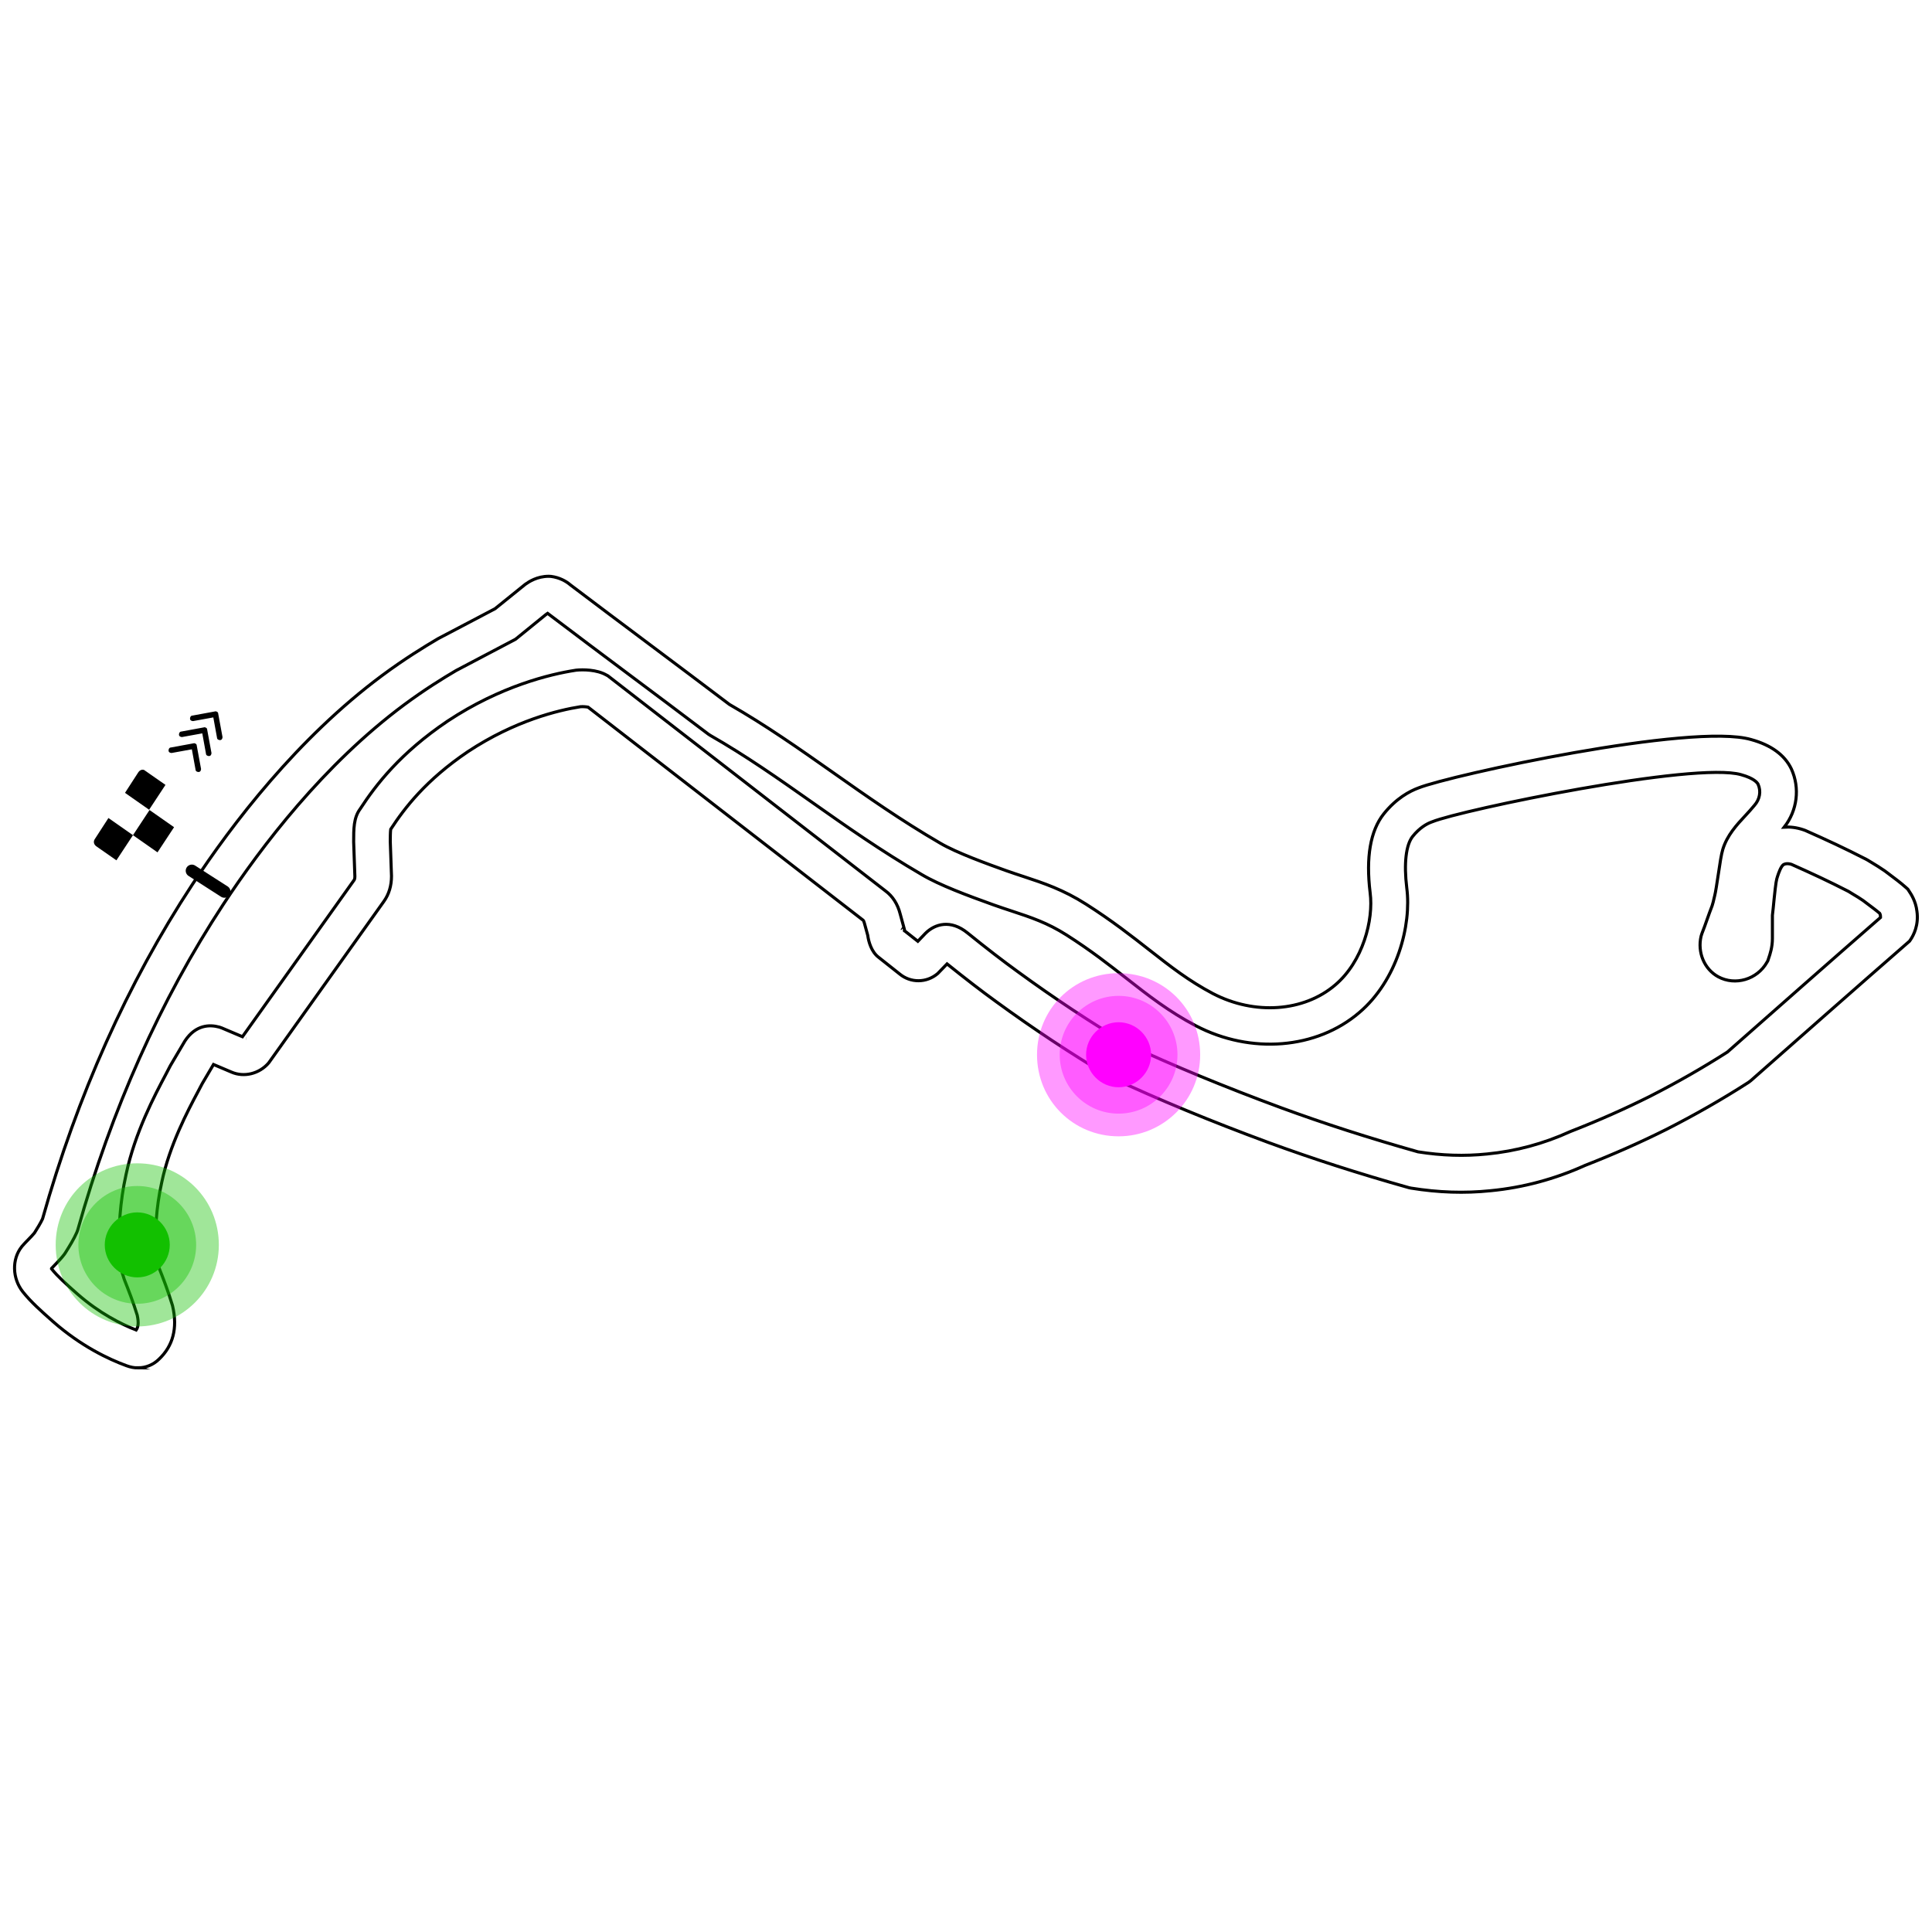 <?xml version="1.0" encoding="UTF-8"?><svg id="a" xmlns="http://www.w3.org/2000/svg" width="315" height="315" xmlns:xlink="http://www.w3.org/1999/xlink" viewBox="0 0 315 315"><defs><filter id="c"><feOffset dx="0" dy="1"/><feGaussianBlur result="blur" stdDeviation="2"/><feFlood flood-color="#000" flood-opacity=".4"/><feComposite in2="blur" operator="in"/><feComposite in="SourceGraphic"/></filter><filter id="d"><feOffset dx="0" dy="1"/><feGaussianBlur result="blur-2" stdDeviation="2"/><feFlood flood-color="#000" flood-opacity=".4"/><feComposite in2="blur-2" operator="in"/><feComposite in="SourceGraphic"/></filter><clipPath id="e"><rect x="27.35" y="118.89" width="7.3" height="7.3" transform="translate(-87.24 77.85) rotate(-55.1)" fill="none" stroke-width="0"/></clipPath><clipPath id="f"><rect x="29.15" y="116.32" width="7.3" height="7.3" transform="translate(-84.36 78.23) rotate(-55.1)" fill="none" stroke-width="0"/></clipPath><clipPath id="g"><rect x="30.79" y="113.84" width="7.3" height="7.3" transform="translate(-81.63 78.51) rotate(-55.1)" fill="none" stroke-width="0"/></clipPath></defs><g id="b"><g filter="url(#c)"><path d="M22.54,222.03c-.63,0-1.28-.12-1.92-.36-2.93-1.07-7.4-3.19-11.92-7.15l-.27-.24c-1.75-1.55-3.4-3.02-4.7-4.65-1.73-2.17-1.82-5.32-.2-7.35l.06-.08c.28-.33.63-.69,1-1.07.36-.37.77-.79,1.02-1.1.48-.76,1-1.6,1.33-2.31,5.65-20.09,13.86-38.43,24.42-54.51,6.5-9.89,17.14-23.82,30.92-34.06,3.65-2.71,6.92-4.71,9.06-5.97l.12-.07c1.61-.85,3.19-1.68,4.78-2.51,1.48-.78,2.96-1.55,4.47-2.35l4.93-3.98c.59-.42,1.93-1.31,3.83-1.31l.37.02c1.36.17,2.48.79,3.14,1.37,4.32,3.27,8.66,6.52,13,9.77,4.32,3.24,8.64,6.47,12.94,9.73,6,3.44,11.31,7.18,16.93,11.13,5.44,3.83,11.07,7.79,17.42,11.48,2.68,1.59,7.9,3.46,10.71,4.47.98.35,1.92.66,2.84.96,3.36,1.11,6.53,2.16,10.25,4.53,4.24,2.7,7.48,5.24,10.34,7.48,3.45,2.7,6.42,5.03,10.35,7.1,6.8,3.54,14.83,2.97,19.95-1.42,4.48-3.8,6.27-10.58,5.68-15.03-.71-5.79.04-10.1,2.22-12.85,2.01-2.51,4.18-3.69,5.68-4.24,5.13-2.04,44.61-10.67,54.21-7.88,3.26.89,5.48,2.51,6.57,4.79,1.43,3.14.96,6.78-1.16,9.49.92-.06,1.99.04,3.18.45l.29.11c3.52,1.56,6.39,2.89,9.86,4.67l.22.12c.23.14.46.28.71.43.63.38,1.34.81,2.12,1.35l.6.45c1.03.77,2.01,1.5,2.87,2.27l.29.26.21.32c.32.48,1.09,1.63,1.28,3.28.33,2.28-.58,3.94-.98,4.55l-.22.33-.3.26c-8.59,7.49-17.23,15.12-25.59,22.49l-.37.28c-4.28,2.75-8.65,5.25-13.36,7.65-4.3,2.15-8.64,4.07-13.3,5.89-4.91,2.22-10.08,3.61-15.38,4.12-4.26.44-8.5.3-12.97-.42l-.34-.07c-8.22-2.31-15.71-4.73-22.92-7.37-9.4-3.47-18.02-7.04-25.64-10.6l-.26-.14c-6.19-3.67-12.43-7.8-18.54-12.26-2.39-1.73-4.93-3.69-7.96-6.12l-1.52,1.57c-1.81,1.55-4.43,1.57-6.25.04l-3.37-2.67c-1.21-.9-1.66-2.6-1.79-3.59l-.54-1.97c-.08-.32-.16-.45-.19-.48l-44.87-34.76c-.28-.06-.85-.11-1.26-.07-3.6.57-10.7,2.27-18.33,7.32-6.85,4.63-10.33,9.19-12.59,12.66-.06.42-.07,1.34-.07,1.99l.2,5.65c0,1.58-.42,2.97-1.26,4.14l-18.76,26.31c-1.53,1.79-4.04,2.4-6.1,1.49l-2.9-1.23c-.24.41-.5.84-.75,1.27-.38.64-.76,1.28-1.09,1.85-.18.36-.42.82-.71,1.35-1.62,3.04-4.62,8.69-5.89,14.74-.96,4.3-1.04,7.98-1.04,11.08,0,.76.16,1.56.52,2.67.71,1.77,1.59,4.07,2.25,6.27l.05.19c.82,3.56.07,6.46-2.24,8.64-.94.92-2.15,1.4-3.42,1.4ZM22.71,216.05s0,0,0,0c0,0,0,0,0,0ZM8.4,205.85s.02.03.02.04c.98,1.23,2.38,2.47,4,3.91l.25.22c3.56,3.11,7.07,4.87,9.53,5.83.31-.45.46-1.11.17-2.43-.6-1.98-1.43-4.11-2.08-5.75l-.06-.17c-.4-1.19-.85-2.8-.85-4.65,0-3.68.14-7.72,1.17-12.35,1.44-6.84,4.71-12.98,6.46-16.28.28-.52.51-.96.68-1.31l.09-.17c.35-.61.76-1.29,1.16-1.97.4-.67.79-1.34,1.14-1.93l.09-.15c1.75-2.62,4-2.66,5.58-2.23l.38.13,3.4,1.44,18.19-25.52c.04-.06.14-.19.14-.61l-.2-5.65c0-2.1,0-3.93,1.05-5.34,2.57-3.94,6.52-9.11,14.27-14.34,8.66-5.73,16.76-7.65,20.82-8.28l.13-.02c1.11-.12,3.39-.1,4.92.78l.25.13,45.26,35.07c1.18.86,2.01,2.17,2.41,3.77l.69,2.52v.2l2.19,1.73,1.24-1.3c1.53-1.53,4.1-2.31,6.87-.05,3.13,2.53,5.73,4.53,8.16,6.29,5.92,4.32,11.96,8.32,17.94,11.87,7.43,3.47,15.85,6.95,25.04,10.34,7,2.57,14.3,4.92,22.3,7.18,3.88.61,7.56.73,11.25.35,4.68-.45,9.24-1.68,13.56-3.65l.15-.06c4.51-1.76,8.71-3.62,12.85-5.69,4.43-2.26,8.58-4.63,12.63-7.22,8.15-7.19,16.57-14.62,24.96-21.94,0-.06,0-.12,0-.2l-.02-.16c-.01-.11-.05-.21-.11-.32-.61-.52-1.35-1.06-2.17-1.68l-.53-.4c-.53-.37-1.12-.73-1.7-1.07-.23-.14-.46-.28-.68-.42-3.25-1.67-5.98-2.93-9.3-4.41-.29-.09-.78-.2-1.24.01-.45.2-.86,1.41-1.03,1.93-.19.57-.27.89-.56,3.67-.11,1.18-.2,2.04-.28,2.69v3.79c0,1.41-.38,2.54-.61,3.21l-.14.42-.15.26c-1.59,2.79-5.15,3.85-7.93,2.35-2.27-1.24-3.42-3.96-2.8-6.62l.14-.44c.29-.72.55-1.46.81-2.2.28-.78.55-1.56.85-2.32.13-.41.21-.71.39-1.52l.03-.12c.15-.57.38-2.12.57-3.37.3-2.04.5-3.34.75-4.18.71-2.32,2.29-4.02,3.68-5.51.5-.54.97-1.05,1.35-1.52l.12-.14c.89-1,1.12-2.32.6-3.46-.12-.24-.66-.97-2.76-1.55-7.5-2.18-45.65,5.75-50.37,7.68l-.11.04c-.77.28-1.93.92-3.08,2.35-1.09,1.38-1.44,4.43-.96,8.36.81,6.14-1.58,15.13-7.74,20.35-6.95,5.96-17.66,6.84-26.62,2.17-4.42-2.33-7.75-4.93-11.27-7.69-2.89-2.26-5.87-4.6-9.86-7.14-3.1-1.97-5.79-2.86-8.91-3.89-.96-.32-1.95-.64-2.98-1.01-4.15-1.49-8.82-3.22-11.72-4.95-6.54-3.81-12.28-7.84-17.83-11.75-5.56-3.91-10.8-7.6-16.63-10.93l-.32-.21c-4.34-3.29-8.7-6.56-13.07-9.82-4.38-3.28-8.77-6.56-13.13-9.87-.05.03-.1.07-.15.11-.06.04-.11.08-.16.12l-4.91,3.99-.26.14c-1.6.85-3.18,1.68-4.75,2.5-1.55.81-3.11,1.63-4.69,2.47-2.19,1.29-5.12,3.1-8.48,5.59-13.08,9.72-23.25,23.06-29.48,32.54-10.25,15.62-18.23,33.47-23.72,53.06l-.15.41c-.5,1.13-1.22,2.3-1.91,3.39l-.13.19c-.47.63-1.06,1.23-1.58,1.77-.17.18-.34.35-.5.52ZM40.14,168.3h.02s0,0-.02,0ZM147.48,150.93v.04-.04ZM146.98,150.37l.11.08s-.07-.06-.11-.08ZM63.77,134.1h0ZM85.84,94.18s0,0,0,0h0Z" fill="#fff" stroke="#000" stroke-miterlimit="10" stroke-width=".5"/></g><path d="M182.38,185.27c7.3,0,13.3-5.9,13.3-13.3s-5.9-13.3-13.3-13.3-13.3,5.9-13.3,13.3,5.9,13.3,13.3,13.3Z" fill="#ff01ff" isolation="isolate" opacity=".4" stroke-width="0"/><path d="M182.38,181.57c5.3,0,9.6-4.3,9.6-9.6s-4.3-9.6-9.6-9.6-9.6,4.3-9.6,9.6,4.3,9.6,9.6,9.6Z" fill="#ff01ff" isolation="isolate" opacity=".4" stroke-width="0"/><path d="M182.38,177.27c2.9,0,5.3-2.4,5.3-5.3s-2.4-5.3-5.3-5.3-5.3,2.4-5.3,5.3,2.4,5.3,5.3,5.3Z" fill="#ff01ff" stroke-width="0"/><path d="M22.38,216.27c7.3,0,13.3-5.9,13.3-13.3s-5.9-13.3-13.3-13.3-13.3,5.9-13.3,13.3,5.9,13.3,13.3,13.3Z" fill="#12c000" isolation="isolate" opacity=".4" stroke-width="0"/><path d="M22.38,212.57c5.3,0,9.6-4.3,9.6-9.6s-4.3-9.6-9.6-9.6-9.6,4.3-9.6,9.6,4.3,9.6,9.6,9.6Z" fill="#12c000" isolation="isolate" opacity=".4" stroke-width="0"/><path d="M22.38,208.27c2.9,0,5.3-2.4,5.3-5.3s-2.4-5.3-5.3-5.3-5.3,2.4-5.3,5.3,2.4,5.3,5.3,5.3Z" fill="#12c000" stroke-width="0"/><path d="M36.58,145.37l-5.3-3.4" fill="none" stroke="#000" stroke-linecap="round" stroke-width="2"/><g filter="url(#d)"><path d="M22.38,141.57l-6.7-4.6c-.4-.3-.5-.8-.2-1.2l7.2-10.9c.3-.4.8-.5,1.1-.2l6.7,4.6c.4.3.5.8.2,1.2l-7.2,10.9c-.3.4-.8.5-1.1.2Z" fill="#fff" stroke-width="0"/><path d="M18.98,139.27l-3.3-2.3c-.4-.3-.5-.8-.2-1.2l2.2-3.4,4,2.8-2.7,4.1h0Z" fill="#000" stroke-width="0"/><path d="M25.68,137.97l-4-2.8,2.7-4.1,4,2.8-2.7,4.1Z" fill="#000" stroke-width="0"/><path d="M24.38,131.07l-4-2.8,2.2-3.4c.3-.4.8-.5,1.1-.2l3.3,2.3-2.7,4.1h.1Z" fill="#000" stroke-width="0"/></g><g clip-path="url(#e)"><path d="M31.58,121.17c.2,0,.5.1.5.4l.7,3.8c0,.2-.1.5-.4.5-.2,0-.5-.1-.5-.4l-.6-3.3-3.3.6c-.2,0-.5-.1-.5-.4,0-.2.1-.5.4-.5l3.8-.7h-.1Z" fill="#000" stroke-width="0"/></g><g clip-path="url(#f)"><path d="M33.28,118.57c.2,0,.5.1.5.4l.7,3.8c0,.2-.1.5-.4.5-.2,0-.5-.1-.5-.4l-.6-3.3-3.3.6c-.2,0-.5-.1-.5-.4,0-.2.1-.5.4-.5l3.8-.7h-.1Z" fill="#000" stroke-width="0"/></g><g clip-path="url(#g)"><path d="M35.08,115.97c.2,0,.5.1.5.4l.7,3.8c0,.2-.1.5-.4.5-.2,0-.5-.1-.5-.4l-.6-3.3-3.3.6c-.2,0-.5-.1-.5-.4,0-.2.1-.5.4-.5l3.8-.7h-.1Z" fill="#000" stroke-width="0"/></g></g></svg>